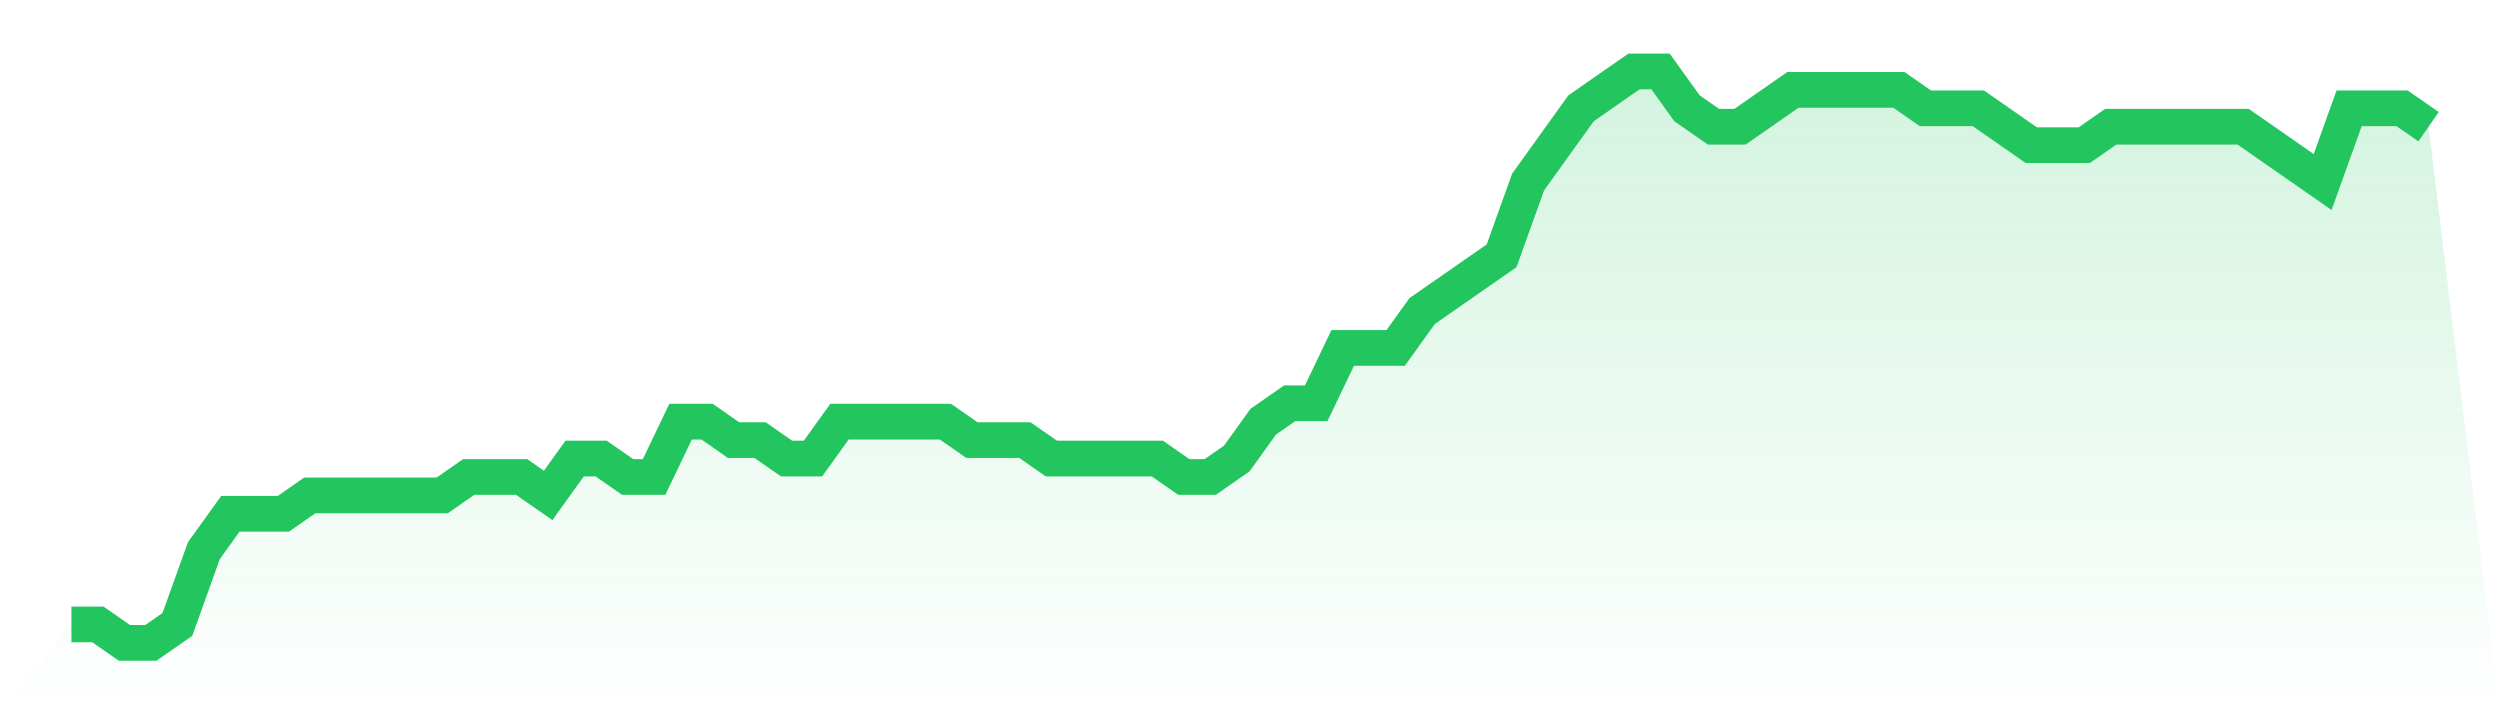 <svg viewBox="0 0 140 40" xmlns="http://www.w3.org/2000/svg">
<defs>
<linearGradient id="gradient" x1="0" x2="0" y1="0" y2="1">
<stop offset="0%" stop-color="#22c55e" stop-opacity="0.2"/>
<stop offset="100%" stop-color="#22c55e" stop-opacity="0"/>
</linearGradient>
</defs>
<path d="M4,34.968 L4,34.968 L5.483,34.968 L6.966,36 L8.449,36 L9.933,34.968 L11.416,30.839 L12.899,28.774 L14.382,28.774 L15.865,28.774 L17.348,27.742 L18.831,27.742 L20.315,27.742 L21.798,27.742 L23.281,27.742 L24.764,27.742 L26.247,26.71 L27.73,26.71 L29.213,26.71 L30.697,27.742 L32.18,25.677 L33.663,25.677 L35.146,26.71 L36.629,26.71 L38.112,23.613 L39.596,23.613 L41.079,24.645 L42.562,24.645 L44.045,25.677 L45.528,25.677 L47.011,23.613 L48.494,23.613 L49.978,23.613 L51.461,23.613 L52.944,23.613 L54.427,24.645 L55.91,24.645 L57.393,24.645 L58.876,25.677 L60.36,25.677 L61.843,25.677 L63.326,25.677 L64.809,25.677 L66.292,26.71 L67.775,26.71 L69.258,25.677 L70.742,23.613 L72.225,22.581 L73.708,22.581 L75.191,19.484 L76.674,19.484 L78.157,19.484 L79.64,17.419 L81.124,16.387 L82.607,15.355 L84.09,14.323 L85.573,10.194 L87.056,8.129 L88.539,6.065 L90.022,5.032 L91.506,4 L92.989,4 L94.472,6.065 L95.955,7.097 L97.438,7.097 L98.921,6.065 L100.404,5.032 L101.888,5.032 L103.371,5.032 L104.854,5.032 L106.337,5.032 L107.82,6.065 L109.303,6.065 L110.787,6.065 L112.27,7.097 L113.753,8.129 L115.236,8.129 L116.719,8.129 L118.202,7.097 L119.685,7.097 L121.169,7.097 L122.652,7.097 L124.135,7.097 L125.618,7.097 L127.101,8.129 L128.584,9.161 L130.067,10.194 L131.551,6.065 L133.034,6.065 L134.517,6.065 L136,7.097 L140,40 L0,40 z" fill="url(#gradient)"/>
<path d="M4,34.968 L4,34.968 L5.483,34.968 L6.966,36 L8.449,36 L9.933,34.968 L11.416,30.839 L12.899,28.774 L14.382,28.774 L15.865,28.774 L17.348,27.742 L18.831,27.742 L20.315,27.742 L21.798,27.742 L23.281,27.742 L24.764,27.742 L26.247,26.71 L27.73,26.71 L29.213,26.71 L30.697,27.742 L32.18,25.677 L33.663,25.677 L35.146,26.71 L36.629,26.71 L38.112,23.613 L39.596,23.613 L41.079,24.645 L42.562,24.645 L44.045,25.677 L45.528,25.677 L47.011,23.613 L48.494,23.613 L49.978,23.613 L51.461,23.613 L52.944,23.613 L54.427,24.645 L55.91,24.645 L57.393,24.645 L58.876,25.677 L60.36,25.677 L61.843,25.677 L63.326,25.677 L64.809,25.677 L66.292,26.71 L67.775,26.71 L69.258,25.677 L70.742,23.613 L72.225,22.581 L73.708,22.581 L75.191,19.484 L76.674,19.484 L78.157,19.484 L79.64,17.419 L81.124,16.387 L82.607,15.355 L84.09,14.323 L85.573,10.194 L87.056,8.129 L88.539,6.065 L90.022,5.032 L91.506,4 L92.989,4 L94.472,6.065 L95.955,7.097 L97.438,7.097 L98.921,6.065 L100.404,5.032 L101.888,5.032 L103.371,5.032 L104.854,5.032 L106.337,5.032 L107.82,6.065 L109.303,6.065 L110.787,6.065 L112.27,7.097 L113.753,8.129 L115.236,8.129 L116.719,8.129 L118.202,7.097 L119.685,7.097 L121.169,7.097 L122.652,7.097 L124.135,7.097 L125.618,7.097 L127.101,8.129 L128.584,9.161 L130.067,10.194 L131.551,6.065 L133.034,6.065 L134.517,6.065 L136,7.097" fill="none" stroke="#22c55e" stroke-width="2"/>
</svg>